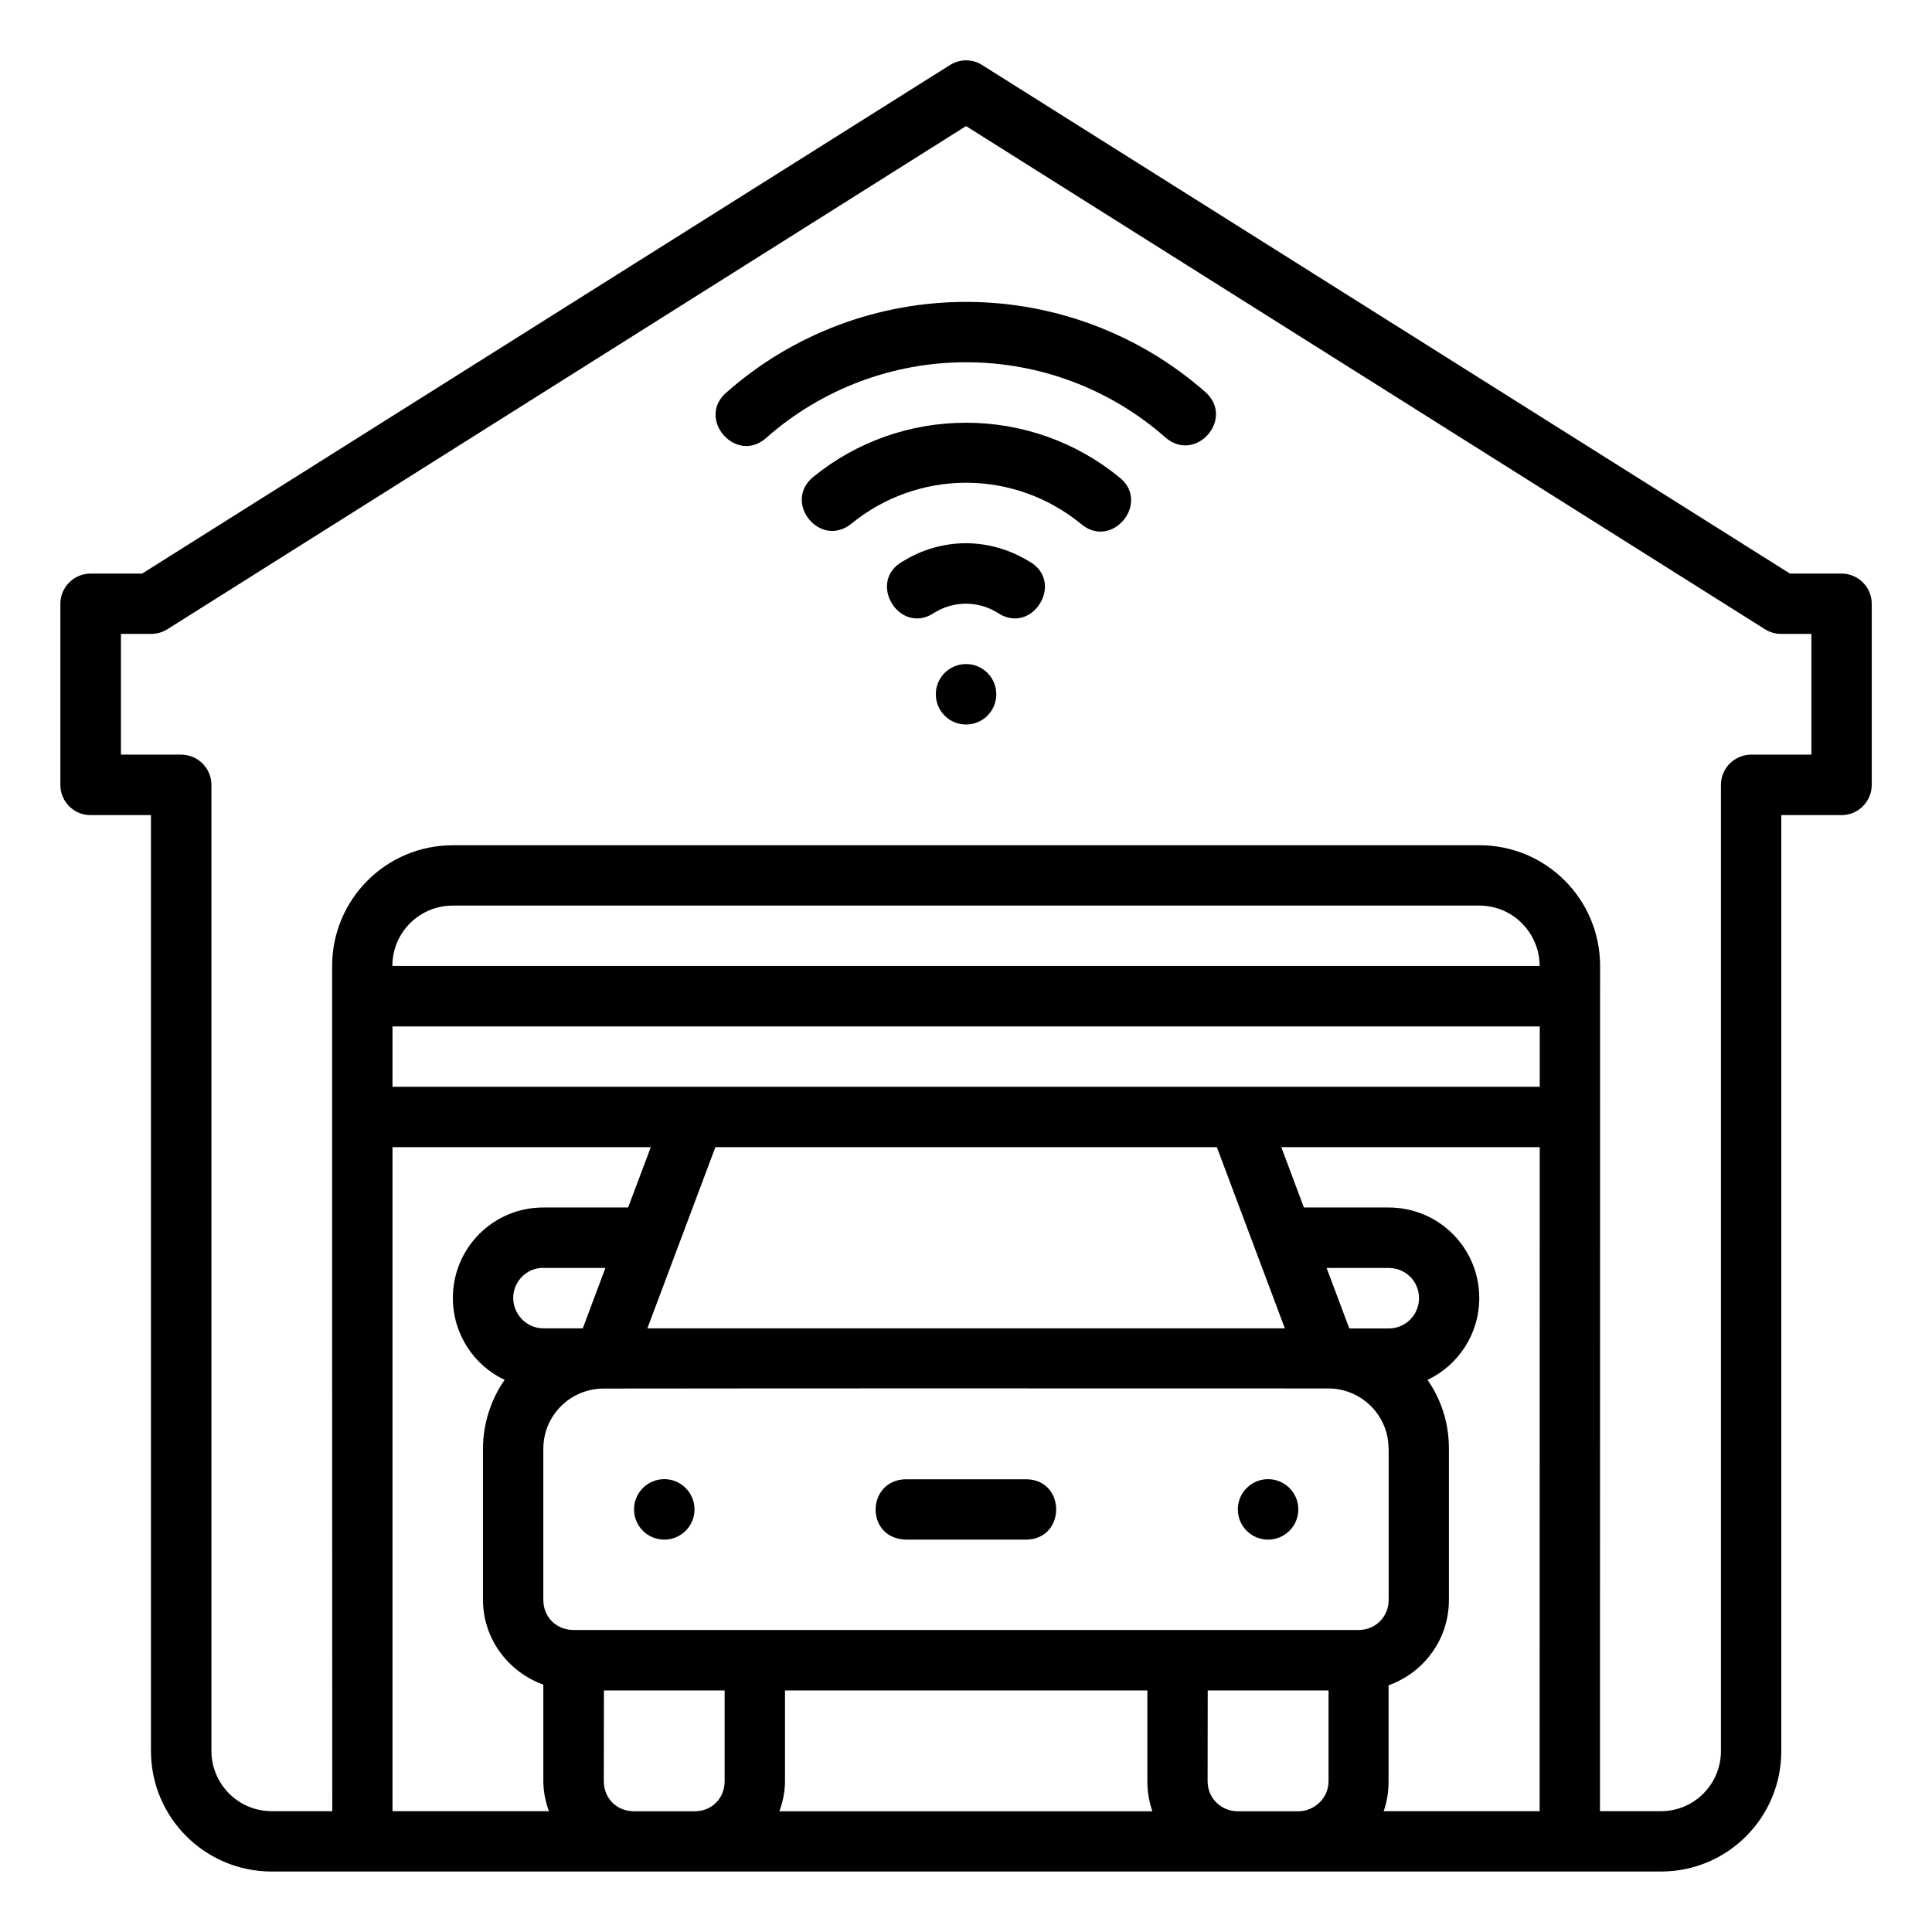 <svg id="svg8" height="512" viewBox="0 0 16.933 16.933" width="512" xmlns="http://www.w3.org/2000/svg" xmlns:svg="http://www.w3.org/2000/svg"><g id="layer2"><path id="path1536" d="m8.457.529c-.046.002-.092.016-.131.041l-7.08 4.457h-.453c-.145.001-.263.118-.264.264v1.587c-.001.146.117.266.264.266h.53v8.201c0 .588.477 1.058 1.058 1.058 4.134-0 8.636 0 12.176 0 .588 0 1.057-.477 1.055-1.058v-8.201h.527c.147.001.266-.119.266-.266v-1.587c-.001-.146-.119-.264-.266-.264h-.451l-7.08-4.457c-.045-.029-.097-.043-.15-.041zm.01.576 7.002 4.41c.043.027.092.041.143.041h.264v1.058h-.529c-.145.001-.263.118-.264.264v8.468c.001.285-.228.528-.526.528h-.534c.001-2.469.001-4.939.001-7.408 0-.582-.47-1.058-1.058-1.058h-8.996c-.589 0-1.059.477-1.059 1.058-.001 2.47.001 4.939.001 7.408h-.53c-.298 0-.529-.242-.529-.529v-8.467c-.001-.145-.118-.263-.264-.264h-.529v-1.058h.264c.051 0.0.1-.014.143-.041zm0 1.541c-.771 0-1.516.28-2.095.789-.279.232.083.645.349.398.483-.424 1.103-.658 1.746-.658.643 0 1.263.233 1.746.658.266.233.615-.165.35-.398-.579-.509-1.325-.789-2.096-.789zm0 1.059c-.487 0-.96.166-1.338.474-.274.223.061.633.334.41.283-.231.638-.358 1.004-.358.366-0.0.721.127 1.004.358.275.239.623-.19.334-.41-.378-.308-.851-.474-1.338-.474zm0 1.056c-.194 0-.385.055-.551.157-.326.177-.031.66.275.451.083-.051.178-.078.275-.078.097 0 .192.027.275.078.306.209.601-.274.275-.451-.166-.101-.357-.157-.551-.157zm0 1.059c-.146 0-.265.118-.265.265 0 .146.118.265.265.265.146 0 .265-.118.265-.265 0-.146-.118-.265-.265-.265zm-4.498 2.117h8.996c.298 0 .529.243.529.529h-10.055c0-.298.242-.529.529-.529zm-.529 1.059h10.055v.529h-10.055zm0 1.058h2.264l-.199.529h-.743c-.443 0-.793.358-.793.793 0 .316.184.591.454.718-.115.162-.19.378-.19.604v1.324c0 .342.223.633.529.743v.845c0 .093.019.181.049.264h-1.371v-5.82zm2.83 0h4.395l.596 1.588h-5.587zm4.96 0h2.265c0 1.941-.001 3.88-.001 5.82h-1.367c.03-.083.043-.171.043-.264v-.839c.307-.11.529-.4.529-.749v-1.324c0-.226-.067-.432-.188-.604.27-.127.454-.402.454-.718 0-.435-.351-.793-.795-.793h-.742zm-6.468 1.059h.544l-.198.529h-.346c-.151 0-.264-.127-.264-.266s.112-.264.264-.264zm6.865 0h.544c.151 0 .266.12.266.264s-.114.266-.266.266h-.345zm.544 1.585v1.324c0 .145-.112.264-.264.264h-6.615-.264c-.151 0-.266-.112-.266-.264v-1.324c0-.293.237-.528.53-.528 2.117-.003 4.232-.001 6.35-.001.283-0.0.528.228.528.529zm-6.349.266c-.146 0-.265.118-.265.265 0 .146.118.265.265.265.146 0 .265-.118.265-.265 0-.146-.118-.265-.265-.265zm5.292 0c-.146 0-.265.118-.265.265 0 .146.118.265.265.265.146 0 .265-.118.265-.265 0-.146-.118-.265-.265-.265zm-3.175.001c-.346.006-.36.518 0 .529h1.059c.345-.008.345-.522 0-.529zm-2.646 1.851h1.058v.795c0 .151-.112.264-.264.264h-.529c-.151 0-.266-.112-.266-.264zm1.587 0h3.176v.795c0 .093.015.181.044.264h-3.269c.03-.083.049-.171.049-.264zm3.705 0h1.059v.795c0 .151-.126.264-.266.264h-.53c-.142 0-.264-.112-.264-.264z" font-variant-ligatures="normal" font-variant-position="normal" font-variant-caps="normal" font-variant-numeric="normal" font-variant-alternates="normal" font-feature-settings="normal" text-indent="0" text-align="start" text-decoration-line="none" text-decoration-style="solid" text-decoration-color="rgb(0,0,0)" text-transform="none" text-orientation="mixed" white-space="normal" shape-padding="0" isolation="auto" mix-blend-mode="normal" solid-color="rgb(0,0,0)" solid-opacity="1" vector-effect="none"/></g></svg>
